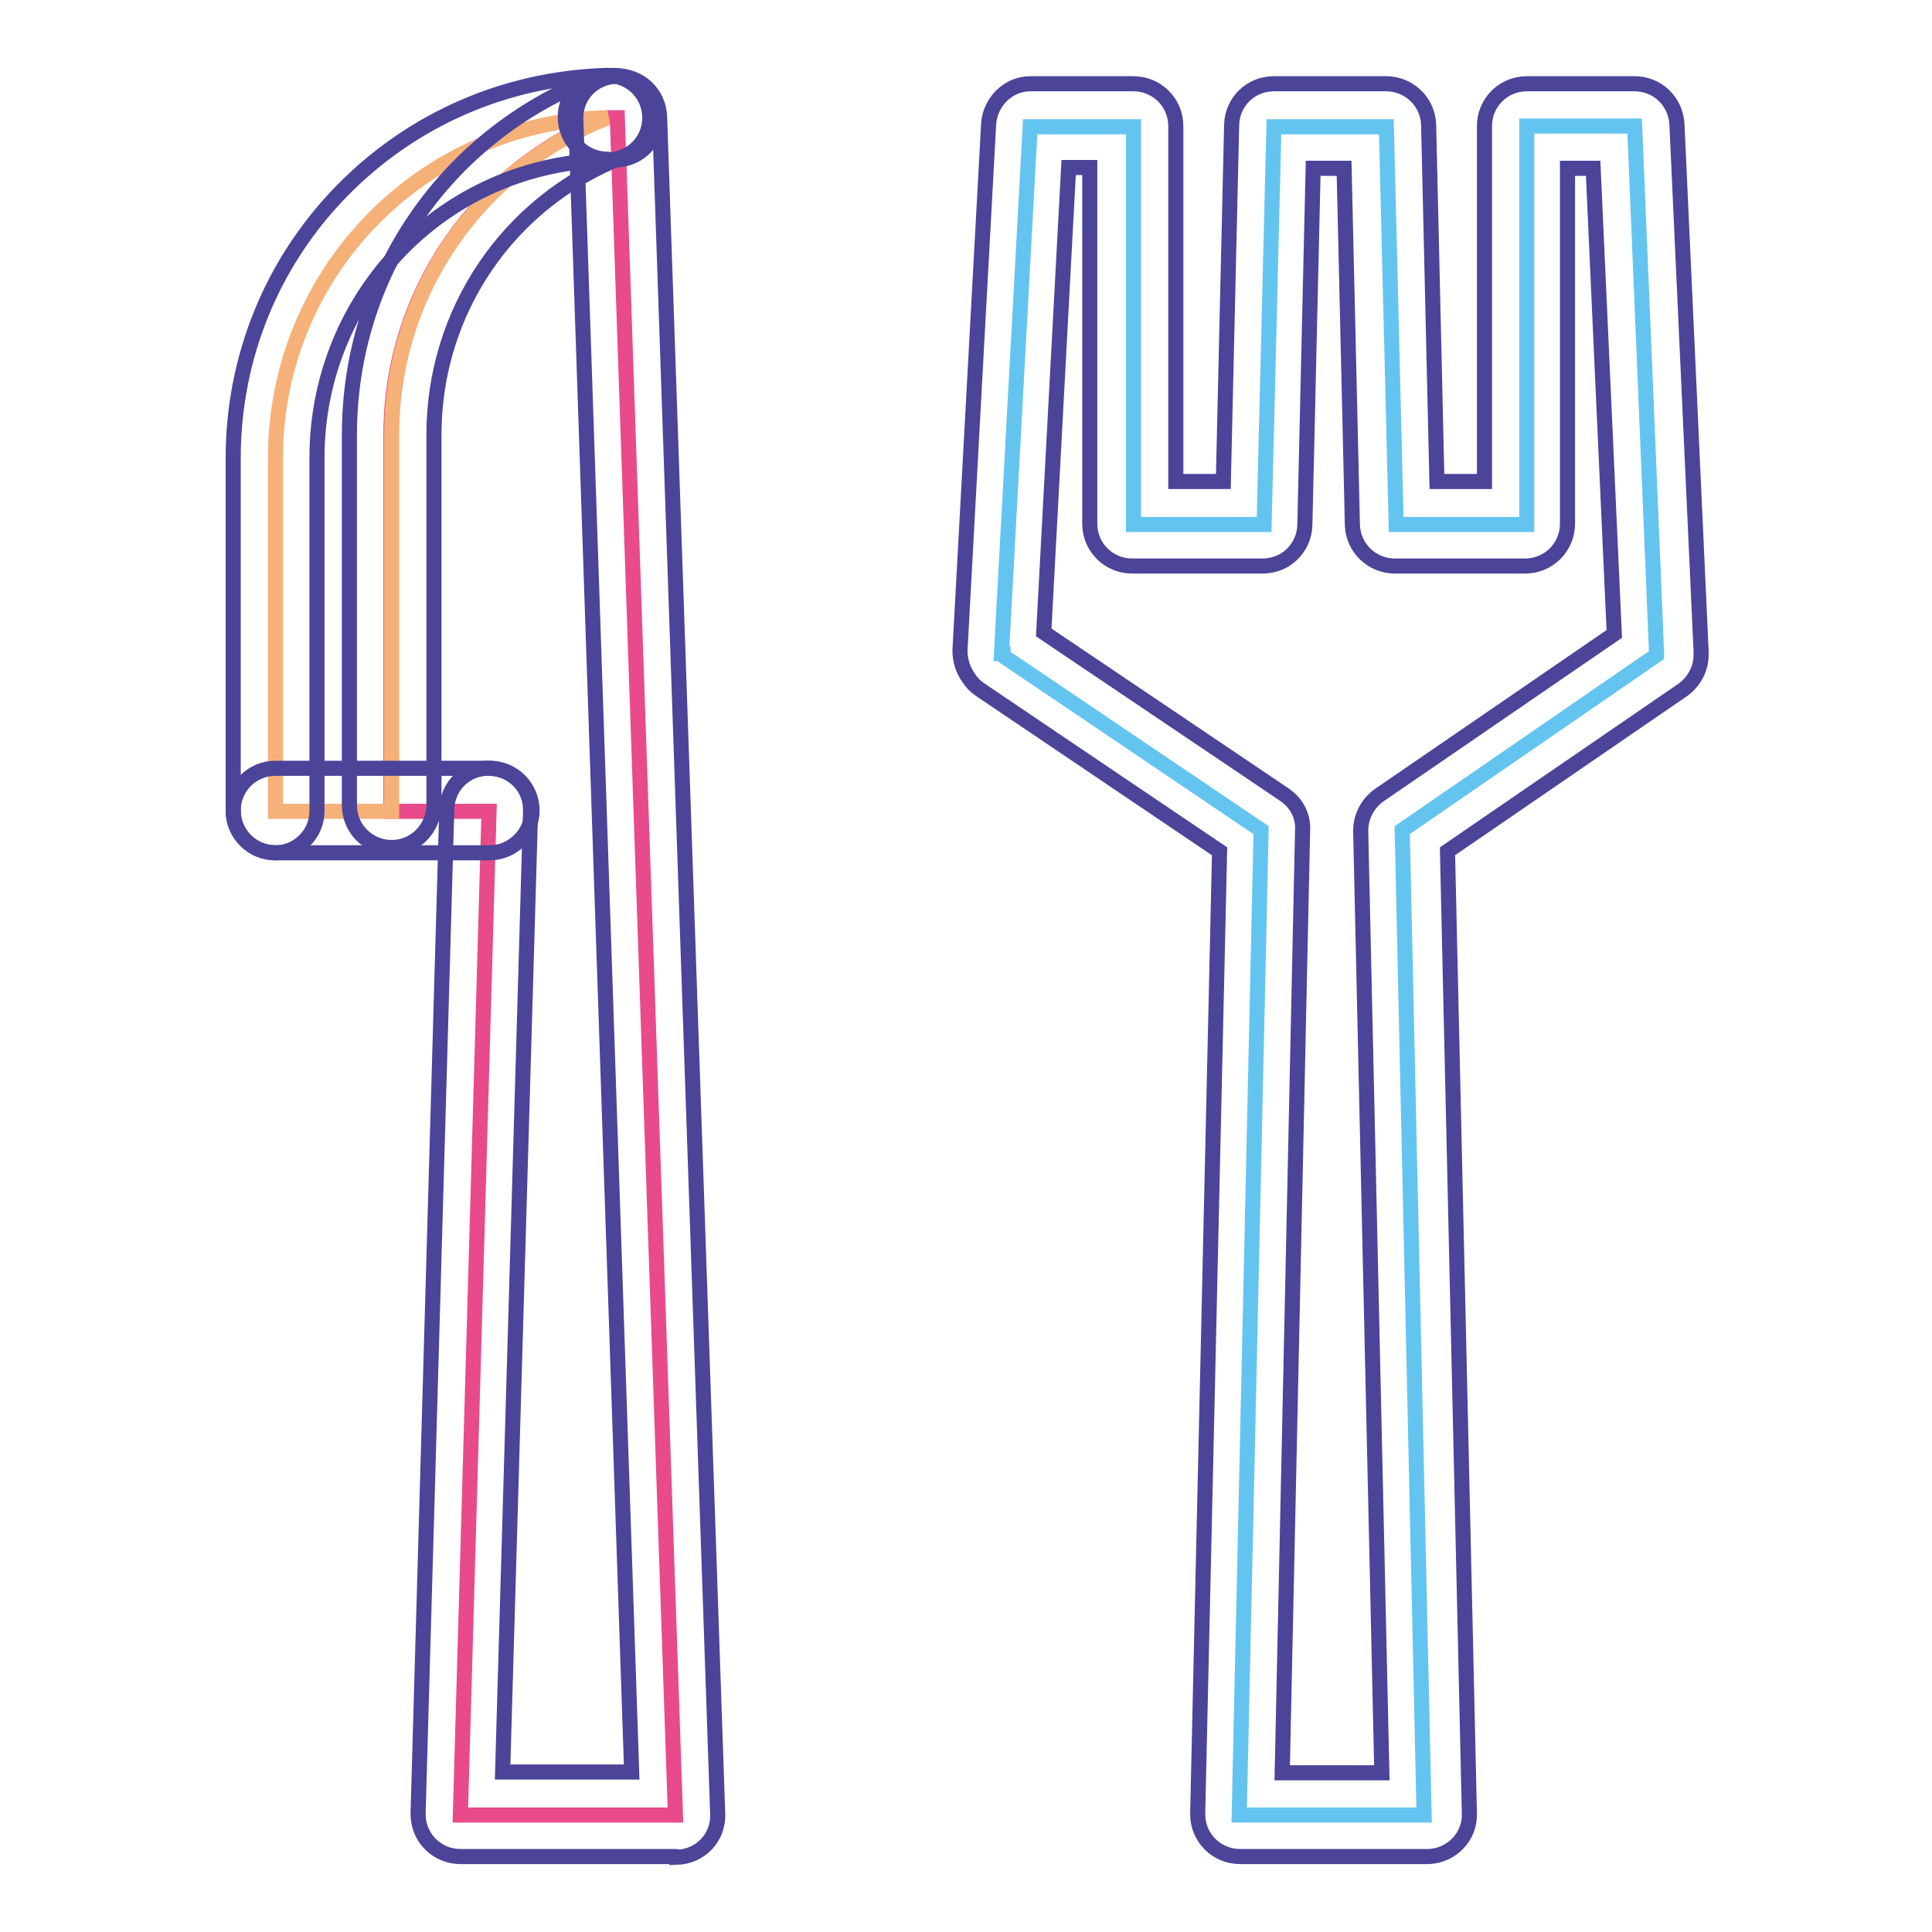 <?xml version="1.0" encoding="utf-8"?>
<!-- Svg Vector Icons : http://www.onlinewebfonts.com/icon -->
<!DOCTYPE svg PUBLIC "-//W3C//DTD SVG 1.1//EN" "http://www.w3.org/Graphics/SVG/1.1/DTD/svg11.dtd">
<svg version="1.1" xmlns="http://www.w3.org/2000/svg" xmlns:xlink="http://www.w3.org/1999/xlink" x="0px" y="0px" viewBox="0 0 256 256" enable-background="new 0 0 256 256" xml:space="preserve">
<g> <path stroke-width="2" fill-opacity="0" stroke="#64c4f0"  d="M219.5,86.5v0.3L185.8,110l2.9,130.5h-24.5l2.9-130.5l-34.2-23.1v-0.3h-0.2l3.8-69.8h13.7v52.7h17.3 l1.3-52.7h14.9l1.3,52.7h17.3V16.7h14.3L219.5,86.5z"/> <path stroke-width="2" fill-opacity="0" stroke="#e84a8a"  d="M81.8,15.6l7.7,224.9H61l3.8-133h-13V57.6c0-19.1,11.9-35.4,28.6-42h0L81.8,15.6z"/> <path stroke-width="2" fill-opacity="0" stroke="#f6b178"  d="M80.4,15.6h0.1c-16.8,6.6-28.6,22.9-28.6,42v49.9H36.5V60.7C36.5,36.1,56,16.2,80.4,15.6z"/> <path stroke-width="2" fill-opacity="0" stroke="#4b4499"  d="M188.8,246h-24.5c-3.1,0-5.6-2.5-5.6-5.6c0,0,0-0.1,0-0.1l2.9-127.5l-31.7-21.4c-0.6-0.4-1.1-0.9-1.5-1.5 c-0.8-1.1-1.2-2.4-1.2-3.7l3.8-69.8c0.2-2.9,2.6-5.3,5.5-5.3h13.7c3.1,0,5.6,2.5,5.6,5.6v47.1h6.3l1.1-47.3c0.1-3,2.5-5.4,5.6-5.4 h14.9c3,0,5.5,2.4,5.6,5.4l1.1,47.3h6.3V16.7c0-3.1,2.5-5.6,5.6-5.6h14.3c3,0,5.4,2.3,5.6,5.3l3.2,69.8c0,0.1,0,0.2,0,0.3v0.3 c0,1.8-0.9,3.5-2.4,4.6l-31.2,21.4l2.9,127.5c0.1,3.1-2.4,5.6-5.4,5.7C188.8,246,188.8,246,188.8,246L188.8,246z M169.9,234.9h13.2 l-2.8-124.8c0-1.9,0.9-3.6,2.4-4.7L213.9,84l-2.8-61.7h-3.4v47.1c0,3.1-2.5,5.6-5.6,5.6h-17.3c-3,0-5.5-2.4-5.6-5.4l-1.1-47.3h-4.1 l-1.1,47.3c-0.1,3-2.5,5.4-5.6,5.4h-17.3c-3.1,0-5.6-2.5-5.6-5.6V22.2h-2.8l-3.3,61.6l31.9,21.5c1.6,1.1,2.5,2.8,2.4,4.7 L169.9,234.9L169.9,234.9z M89.5,246H61c-3.1,0-5.6-2.5-5.6-5.6c0-0.1,0-0.1,0-0.2l3.8-133c0.1-3.1,2.6-5.5,5.7-5.4c0,0,0,0,0,0 c3.1,0.1,5.5,2.6,5.4,5.7l-3.7,127.3h17.1L76.3,15.8c-0.1-3.1,2.3-5.6,5.4-5.7c3.1-0.1,5.6,2.3,5.7,5.4l7.7,224.9 c0.1,3.1-2.3,5.6-5.4,5.7C89.7,246,89.6,246,89.5,246z"/> <path stroke-width="2" fill-opacity="0" stroke="#4b4499"  d="M64.9,113H36.5c-3.1,0-5.6-2.5-5.6-5.6s2.5-5.6,5.6-5.6h28.4c3.1,0,5.6,2.5,5.6,5.6S67.9,113,64.9,113z  M80.5,21.1c-3.1,0-5.6-2.5-5.6-5.6c0-3,2.4-5.5,5.4-5.5c0.4,0,0.8,0,1.2,0c3.1,0,5.6,2.5,5.6,5.6c0,3.1-2.5,5.6-5.6,5.6 c0,0,0,0,0,0c-0.3,0-0.6,0-0.9,0C80.6,21.1,80.6,21.1,80.5,21.1z"/> <path stroke-width="2" fill-opacity="0" stroke="#4b4499"  d="M36.5,113c-3.1,0-5.6-2.5-5.6-5.6l0,0V60.7c0-13.3,5.1-25.9,14.4-35.4C54.6,15.8,67,10.4,80.3,10l0.1,0h0.1 c3.1,0,5.6,2.5,5.6,5.6c0,3.1-2.5,5.6-5.6,5.6h0C58.9,21.7,42,39.1,42,60.7v46.8C42,110.5,39.5,113,36.5,113L36.5,113L36.5,113z"/> <path stroke-width="2" fill-opacity="0" stroke="#4b4499"  d="M51.9,112.3c-3.1,0-5.6-2.5-5.6-5.6l0,0V57.6c0-21,12.6-39.5,32.2-47.2c0.7-0.3,1.4-0.4,2.1-0.4 c3.1,0,5.6,2.5,5.6,5.6c0,2.4-1.5,4.4-3.7,5.2c-15.2,6-25,20.5-25,36.8v49.2C57.4,109.8,55,112.3,51.9,112.3L51.9,112.3z"/></g>
</svg>